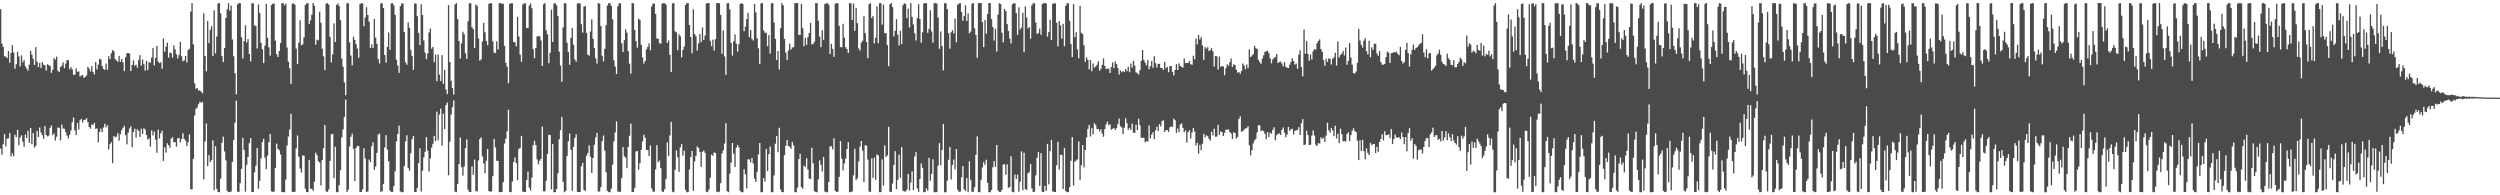 <?xml version="1.0" encoding="UTF-8"?>
<svg xmlns="http://www.w3.org/2000/svg" width="1920" height="150">
  <path d="M0 7.086h1v107.023H0zM1 33.561h1v85.252H1zM2 36.059h1v74.664H2zM3 43.237h1v59.768H3zM4 43.448h1v69.005H4zM5 44.678h1v61.810H5zM6 39.222h1v67.019H6zM7 48.227h1v53.802H7zM8 40.585h1v79.700H8zM9 34.633h1v83.047H9zM10 40.380h1v79.564H10zM11 52.734h1v50.733H11zM12 49.378h1v55.946H12zM13 39.783h1v59.974H13zM14 43.350h1v68.176H14zM15 50.968h1v54.592H15zM16 42.493h1v61.406H16zM17 47.841h1v60.923H17zM18 46.165h1v66.644H18zM19 50.871h1v52.443H19zM20 52.709h1v53.320H20zM21 54.270h1v46.138H21zM22 49.675h1v59.975H22zM23 39.029h1v59.297H23zM24 41.911h1v68.884H24zM25 45.185h1v57.020H25zM26 49.923h1v63.509H26zM27 36.129h1v75.856H27zM28 47.391h1v53.163H28zM29 51.431h1v53.772H29zM30 48.358h1v49.567H30zM31 52.157h1v49.579H31zM32 47.681h1v56.046H32zM33 49.648h1v56.889H33zM34 50.105h1v46.695H34zM35 54.176h1v49.442H35zM36 49.369h1v55.460H36zM37 50.062h1v54.061H37zM38 50.654h1v47.471H38zM39 55.941h1v40.416H39zM40 53.668h1v50.213H40zM41 44.613h1v57.844H41zM42 45.900h1v62.079H42zM43 43.536h1v61.452H43zM44 54.267h1v43.736H44zM45 55.404h1v42.738H45zM46 51.480h1v56.224H46zM47 50.348h1v45.316H47zM48 47.928h1v50.745H48zM49 52.437h1v46.463H49zM50 48.841h1v52.763H50zM51 46.115h1v58.092H51zM52 46.304h1v60.032H52zM53 53.183h1v50.401H53zM54 51.513h1v48.661H54zM55 53.289h1v40.484H55zM56 57.352h1v32.902H56zM57 57.399h1v42.687H57zM58 52.486h1v51.193H58zM59 55.070h1v39.377H59zM60 54.826h1v44.599H60zM61 58.779h1v33.632H61zM62 58.031h1v33.236H62zM63 57.620h1v36.460H63zM64 59.795h1v32.395H64zM65 59.106h1v32.743H65zM66 57.895h1v32.953H66zM67 51.333h1v42.489H67zM68 52.668h1v44.862H68zM69 54.930h1v43.866H69zM70 50.789h1v44.877H70zM71 55.333h1v40.628H71zM72 57.163h1v37.187H72zM73 47.608h1v51.391H73zM74 53.325h1v45.268H74zM75 49.611h1v59.691H75zM76 45.145h1v56.168H76zM77 45.654h1v53.173H77zM78 50.726h1v50.734H78zM79 52.960h1v44.999H79zM80 53.606h1v41.464H80zM81 48.803h1v48.997H81zM82 53.619h1v42.618H82zM83 43.145h1v71.616H83zM84 45.420h1v65.259H84zM85 40.833h1v68.407H85zM86 38.474h1v86.805H86zM87 39.447h1v65.079H87zM88 45.432h1v59.995H88zM89 46.430h1v58.460H89zM90 47.472h1v54.788H90zM91 42.938h1v65.106H91zM92 47.519h1v55.670H92zM93 45.292h1v54.763H93zM94 47.872h1v50.287H94zM95 54.597h1v42.064H95zM96 43.941h1v59.896H96zM97 40.890h1v69.943H97zM98 40.681h1v61.280H98zM99 41.235h1v57.426H99zM100 54.580h1v42.457H100zM101 49.996h1v63.060H101zM102 46.379h1v54.984H102zM103 50.487h1v48.398H103zM104 49.687h1v56.021H104zM105 51.943h1v47.275H105zM106 46.016h1v54.608H106zM107 42.409h1v62.777H107zM108 50.393h1v48.416H108zM109 45.741h1v57.096H109zM110 49.296h1v49.206H110zM111 54.287h1v45.198H111zM112 46.629h1v57.050H112zM113 53.842h1v53.335H113zM114 47.715h1v58.551H114zM115 48.145h1v64.396H115zM116 44.223h1v55.900H116zM117 36.967h1v66.999H117zM118 50.280h1v50.716H118zM119 44.464h1v62.737H119zM120 35.200h1v82.166H120zM121 47.289h1v52.306H121zM122 48.513h1v57.861H122zM123 47.734h1v54.652H123zM124 52.745h1v47.646H124zM125 29.538h1v93.992H125zM126 39.680h1v73.480H126zM127 35.858h1v81.355H127zM128 32.739h1v77.301H128zM129 44.311h1v67.084H129zM130 40.472h1v73.033H130zM131 40.793h1v65.746H131zM132 44.273h1v61.168H132zM133 34.898h1v74.293H133zM134 37.932h1v71.239H134zM135 41.796h1v70.850H135zM136 44.883h1v61.389H136zM137 42.282h1v63.698H137zM138 32.176h1v77.259H138zM139 43.227h1v63.581H139zM140 47.068h1v55.238H140zM141 46.363h1v60.242H141zM142 42.999h1v65.118H142zM143 47.909h1v64.270H143zM144 38.494h1v70.750H144zM145 37.412h1v65.844H145zM146 8.971h1v136.397H146zM147 2.367h1v143.012H147zM148 34.071h1v87.963H148zM149 63.994h1v24.747H149zM150 68.214h1v15.529H150zM151 67.599h1v14.825H151zM152 69.413h1v10.648H152zM153 69.374h1v8.769H153zM154 70.328h1v8.568H154zM155 71.682h1v6.480H155zM156 10.244h1v127.588H156zM157 43.025h1v65.567H157zM158 54.765h1v40.063H158zM159 16.067h1v111.595H159zM160 33.179h1v86.076H160zM161 22.811h1v101.689H161zM162 20.091h1v102.902H162zM163 43.011h1v64.763H163zM164 7.925h1v138.115H164zM165 41.032h1v71.280H165zM166 28.062h1v116.932H166zM167 2.614h1v144.887H167zM168 2.373h1v145.254H168zM169 10.288h1v126.945H169zM170 43.038h1v66.588H170zM171 47.670h1v57.266H171zM172 36.838h1v79.499H172zM173 13.754h1v109.427H173zM174 7.107h1v139.479H174zM175 2.394h1v145.182H175zM176 8.197h1v139.303H176zM177 4.237h1v142.790H177zM178 30.331h1v94.095H178zM179 43.194h1v64.443H179zM180 56.219h1v38.005H180zM181 72.455h1v4.817H181zM182 3.429h1v143.642H182zM183 2.340h1v145.210H183zM184 2.447h1v138.264H184zM185 28.628h1v101.030H185zM186 44.973h1v60.857H186zM187 31.573h1v83.627H187zM188 19.368h1v127.827H188zM189 32.620h1v93.941H189zM190 30.019h1v90.566H190zM191 41.407h1v68.588H191zM192 47.140h1v58.935H192zM193 2.479h1v145.042H193zM194 2.532h1v144.912H194zM195 19.586h1v112.749H195zM196 20.028h1v107.252H196zM197 37.228h1v76.462H197zM198 3.437h1v141.584H198zM199 10.068h1v128.702H199zM200 32.935h1v88.719H200zM201 37.810h1v71.298H201zM202 48.455h1v58.074H202zM203 35.056h1v86.052H203zM204 3.019h1v126.893H204zM205 29.089h1v90.408H205zM206 36.349h1v72.883H206zM207 42.763h1v60.113H207zM208 3.827h1v143.159H208zM209 2.815h1v144.517H209zM210 2.636h1v144.479H210zM211 31.251h1v97.657H211zM212 41.607h1v68.752H212zM213 43.796h1v70.547H213zM214 39.145h1v76.244H214zM215 33.081h1v85.538H215zM216 2.466h1v144.865H216zM217 2.460h1v145.144H217zM218 4.160h1v143.452H218zM219 2.818h1v135.121H219zM220 36.500h1v75.258H220zM221 47.370h1v57.564H221zM222 52.362h1v47.042H222zM223 64.476h1v22.909H223zM224 2.877h1v144.436H224zM225 2.580h1v144.853H225zM226 3.691h1v143.605H226zM227 37.336h1v76.636H227zM228 49.156h1v54.907H228zM229 32.693h1v87.646H229zM230 15.511h1v113.931H230zM231 34.815h1v97.671H231zM232 34.060h1v85.307H232zM233 28.704h1v90.850H233zM234 3.866h1v141.083H234zM235 2.587h1v144.958H235zM236 2.458h1v145.061H236zM237 18.421h1v104.407H237zM238 15.617h1v129.200H238zM239 11.285h1v133.851H239zM240 2.319h1v144.223H240zM241 4.469h1v135.027H241zM242 34.346h1v82.922H242zM243 30.461h1v88.713H243zM244 30.913h1v92.905H244zM245 9.079h1v115.757H245zM246 17.438h1v125.022H246zM247 37.426h1v85.476H247zM248 43.301h1v70.505H248zM249 53.917h1v42.126H249zM250 2.744h1v144.238H250zM251 2.368h1v145.036H251zM252 3.562h1v141.943H252zM253 28.383h1v95.234H253zM254 47.855h1v55.402H254zM255 41.760h1v60.976H255zM256 17.956h1v118.875H256zM257 32.236h1v80.486H257zM258 3.748h1v143.882H258zM259 2.685h1v144.830H259zM260 4.599h1v137.624H260zM261 15.485h1v115.252H261zM262 44.932h1v60.607H262zM263 51.246h1v48.203H263zM264 63.289h1v26.537H264zM265 73.140h1v3.323H265zM266 2.402h1v145.153H266zM267 2.486h1v143.141H267zM268 32.498h1v79.992H268zM269 42.640h1v62.369H269zM270 50.239h1v52.346H270zM271 28.150h1v86.152H271zM272 30.734h1v108.323H272zM273 33.964h1v79.575H273zM274 37.325h1v74.702H274zM275 44.332h1v67.899H275zM276 3.018h1v144.439H276zM277 2.533h1v144.967H277zM278 2.563h1v142.841H278zM279 20.125h1v93.758H279zM280 13.421h1v108.271H280zM281 5.520h1v141.962H281zM282 11.498h1v135.553H282zM283 16.621h1v105.959H283zM284 36.762h1v87.825H284zM285 34.074h1v78.206H285zM286 36.914h1v72.349H286zM287 14.471h1v115.981H287zM288 28.875h1v99.046H288zM289 33.653h1v83.780H289zM290 45.258h1v58.038H290zM291 48.711h1v53.833H291zM292 2.603h1v144.739H292zM293 2.489h1v144.347H293zM294 6.070h1v135.125H294zM295 42.257h1v70.969H295zM296 48.159h1v55.593H296zM297 35.987h1v78.898H297zM298 24.934h1v98.884H298zM299 38.195h1v108.136H299zM300 2.594h1v144.934H300zM301 2.422h1v144.910H301zM302 4.163h1v138.743H302zM303 11.485h1v119.998H303zM304 45.928h1v62.696H304zM305 50.361h1v52.517H305zM306 55.970h1v40.497H306zM307 4.752h1v142.274H307zM308 2.597h1v145.084H308zM309 2.690h1v144.889H309zM310 24.647h1v103.018H310zM311 47.932h1v60.649H311zM312 49.729h1v54.134H312zM313 17.221h1v111.675H313zM314 21.282h1v109.827H314zM315 38.293h1v79.469H315zM316 43.060h1v63.913H316zM317 53.649h1v50.769H317zM318 2.635h1v144.734H318zM319 2.692h1v144.740H319zM320 12.455h1v131.875H320zM321 25.255h1v99.999H321zM322 34.647h1v79.240H322zM323 3.217h1v143.933H323zM324 11.524h1v119.590H324zM325 31.058h1v89.898H325zM326 40.404h1v76.203H326zM327 45.464h1v59.843H327zM328 40.971h1v74.677H328zM329 24.899h1v106.841H329zM330 21.939h1v99.641H330zM331 37.390h1v75.906H331zM332 35.978h1v74.463H332zM333 47.714h1v56.643H333zM334 41.885h1v66.479H334zM335 62.337h1v23.349H335zM336 41.759h1v65.971H336zM337 57.296h1v30.665H337zM338 62.173h1v21.289H338zM339 42.334h1v69.579H339zM340 64.283h1v23.011H340zM341 53.650h1v45.436H341zM342 68.698h1v12.026H342zM343 72.249h1v6.524H343zM344 3.991h1v130.606H344zM345 47.671h1v61.222H345zM346 62.049h1v25.964H346zM347 67.551h1v14.722H347zM348 72.631h1v4.482H348zM349 3.461h1v143.769H349zM350 2.372h1v145.220H350zM351 14.644h1v126.557H351zM352 31.540h1v94.493H352zM353 44.976h1v60.639H353zM354 33.318h1v95.028H354zM355 24.367h1v110.546H355zM356 26.250h1v101.634H356zM357 40.852h1v72.979H357zM358 45.191h1v61.848H358zM359 16.346h1v129.357H359zM360 2.525h1v145.031H360zM361 2.420h1v145.020H361zM362 20.879h1v106.890H362zM363 22.424h1v111.865H363zM364 36.873h1v85.722H364zM365 3.505h1v143.303H365zM366 4.598h1v142.392H366zM367 29.518h1v93.709H367zM368 46.582h1v60.275H368zM369 45.604h1v59.883H369zM370 31.809h1v88.295H370zM371 17.438h1v108.062H371zM372 24.794h1v108.261H372zM373 31.421h1v92.018H373zM374 34.668h1v79.817H374zM375 2.895h1v143.842H375zM376 2.387h1v144.904H376zM377 2.579h1v144.337H377zM378 31.779h1v103.539H378zM379 40.462h1v66.218H379zM380 40.707h1v72.543H380zM381 31.691h1v91.729H381zM382 37.908h1v85.677H382zM383 2.406h1v145.014H383zM384 2.396h1v145.208H384zM385 2.883h1v144.574H385zM386 2.919h1v137.011H386zM387 35.206h1v75.040H387zM388 48.325h1v58.236H388zM389 51.200h1v49.621H389zM390 63.895h1v20.446H390zM391 3.031h1v144.301H391zM392 2.476h1v145.122H392zM393 2.535h1v136.830H393zM394 32.238h1v92.214H394zM395 32.512h1v88.366H395zM396 35.579h1v89.707H396zM397 13.011h1v125.324H397zM398 28.026h1v86.408H398zM399 41.819h1v71.706H399zM400 47.409h1v56.950H400zM401 3.518h1v143.512H401zM402 2.581h1v144.993H402zM403 2.536h1v144.852H403zM404 21.569h1v116.649H404zM405 21.603h1v110.200H405zM406 4.289h1v139.835H406zM407 2.593h1v143.703H407zM408 6.275h1v130.134H408zM409 37.716h1v73.785H409zM410 44.671h1v63.346H410zM411 36.933h1v74.433H411zM412 27.931h1v94.511H412zM413 27.883h1v98.289H413zM414 27.743h1v95.728H414zM415 31.126h1v90.860H415zM416 50.631h1v46.605H416zM417 3.319h1v143.498H417zM418 2.338h1v144.646H418zM419 23.264h1v115.499H419zM420 26.364h1v91.891H420zM421 48.538h1v54.953H421zM422 40.536h1v63.186H422zM423 7.424h1v138.077H423zM424 32.297h1v78.355H424zM425 2.535h1v145.087H425zM426 2.642h1v144.929H426zM427 4.041h1v141.169H427zM428 12.351h1v120.757H428zM429 39.666h1v67.296H429zM430 50.304h1v49.669H430zM431 62.751h1v27.071H431zM432 21.037h1v118.615H432zM433 2.478h1v145.126H433zM434 2.492h1v144.116H434zM435 32.790h1v86.926H435zM436 39.965h1v68.604H436zM437 49.699h1v52.845H437zM438 29.100h1v86.027H438zM439 21.589h1v124.988H439zM440 34.373h1v78.407H440zM441 45.667h1v60.269H441zM442 47.349h1v55.815H442zM443 2.649h1v144.678H443zM444 2.516h1v144.927H444zM445 2.546h1v145.001H445zM446 18.565h1v109.192H446zM447 25.035h1v100.037H447zM448 5.091h1v140.747H448zM449 4.599h1v142.155H449zM450 25.232h1v94.416H450zM451 42.001h1v75.582H451zM452 42.754h1v68.786H452zM453 24.239h1v96.182H453zM454 14.795h1v118.077H454zM455 29.824h1v91.537H455zM456 36.893h1v74.279H456zM457 44.821h1v60.727H457zM458 48.816h1v53.254H458zM459 2.394h1v144.728H459zM460 2.807h1v144.299H460zM461 19.893h1v123.861H461zM462 42.864h1v65.534H462zM463 47.085h1v57.005H463zM464 37.467h1v78.249H464zM465 19.412h1v112.924H465zM466 4.257h1v142.298H466zM467 2.415h1v145.164H467zM468 2.581h1v145.023H468zM469 4.504h1v140.346H469zM470 14.889h1v111.549H470zM471 46.300h1v62.226H471zM472 51.113h1v50.617H472zM473 56.807h1v36.421H473zM474 4.854h1v142.080H474zM475 2.475h1v145.047H475zM476 2.541h1v144.726H476zM477 33.157h1v103.635H477zM478 39.902h1v73.061H478zM479 30.877h1v89.308H479zM480 22.550h1v98.418H480zM481 25.107h1v104.088H481zM482 39.224h1v73.651H482zM483 48.892h1v55.328H483zM484 56.582h1v38.397H484zM485 2.401h1v145.063H485zM486 2.546h1v144.878H486zM487 22.988h1v121.327H487zM488 31.587h1v84.706H488zM489 36.634h1v79.322H489zM490 14.219h1v116.088H490zM491 15.218h1v110.050H491zM492 34.374h1v80.741H492zM493 44.006h1v64.703H493zM494 48.783h1v54.691H494zM495 46.825h1v58.881H495zM496 37.908h1v77.287H496zM497 36.038h1v79.235H497zM498 33.317h1v86.524H498zM499 38.621h1v73.071H499zM500 4.973h1v139.703H500zM501 2.828h1v144.274H501zM502 2.676h1v144.607H502zM503 10.681h1v119.416H503zM504 29.563h1v81.955H504zM505 29.856h1v94.748H505zM506 33.106h1v90.208H506zM507 33.584h1v95.480H507zM508 2.931h1v143.939H508zM509 2.386h1v145.075H509zM510 2.464h1v142.893H510zM511 3.520h1v134.000H511zM512 32.917h1v76.417H512zM513 30.958h1v88.815H513zM514 42.085h1v61.964H514zM515 55.299h1v38.290H515zM516 2.686h1v144.545H516zM517 2.328h1v145.353H517zM518 24.124h1v106.168H518zM519 24.831h1v90.662H519zM520 38.486h1v82.228H520zM521 26.371h1v105.599H521zM522 27.900h1v85.286H522zM523 44.040h1v66.677H523zM524 38.399h1v81.158H524zM525 35.720h1v80.034H525zM526 3.851h1v141.991H526zM527 2.387h1v145.249H527zM528 2.330h1v145.240H528zM529 19.207h1v110.954H529zM530 28.381h1v92.226H530zM531 40.967h1v74.997H531zM532 7.103h1v139.408H532zM533 26.093h1v97.985H533zM534 27.873h1v91.820H534zM535 38.805h1v73.632H535zM536 33.372h1v80.192H536zM537 26.185h1v90.421H537zM538 32.316h1v95.860H538zM539 21.113h1v95.507H539zM540 30.730h1v84.805H540zM541 27.279h1v90.060H541zM542 2.700h1v144.595H542zM543 2.373h1v145.247H543zM544 2.387h1v143.157H544zM545 31.356h1v105.139H545zM546 35.466h1v83.215H546zM547 30.473h1v89.062H547zM548 38.847h1v78.268H548zM549 30.116h1v87.384H549zM550 2.364h1v144.816H550zM551 2.356h1v145.262H551zM552 2.563h1v144.587H552zM553 11.430h1v129.272H553zM554 41.272h1v76.588H554zM555 23.437h1v92.022H555zM556 43.353h1v66.866H556zM557 57.523h1v37.027H557zM558 2.533h1v144.405H558zM559 2.356h1v145.262H559zM560 7.321h1v126.034H560zM561 32.994h1v91.880H561zM562 42.673h1v67.151H562zM563 31.639h1v86.416H563zM564 26.416h1v101.910H564zM565 33.521h1v79.831H565zM566 39.637h1v71.718H566zM567 33.849h1v79.291H567zM568 3.075h1v143.561H568zM569 2.381h1v145.264H569zM570 3.024h1v144.599H570zM571 23.993h1v105.997H571zM572 20.429h1v113.513H572zM573 14.681h1v129.982H573zM574 9.847h1v112.572H574zM575 28.472h1v93.934H575zM576 23.013h1v101.760H576zM577 29.863h1v91.439H577zM578 31.118h1v94.402H578zM579 3.068h1v134.207H579zM580 9.577h1v130.166H580zM581 29.499h1v102.441H581zM582 37.087h1v81.564H582zM583 49.161h1v60.668H583zM584 2.486h1v145.180H584zM585 2.411h1v145.103H585zM586 23.381h1v113.404H586zM587 25.150h1v114.243H587zM588 25.146h1v89.215H588zM589 35.532h1v95.779H589zM590 26.934h1v91.419H590zM591 41.146h1v71.422H591zM592 2.550h1v145.101H592zM593 2.348h1v145.163H593zM594 17.262h1v117.393H594zM595 29.826h1v80.559H595zM596 46.093h1v58.398H596zM597 39.160h1v77.751H597zM598 53.409h1v44.695H598zM599 21.632h1v123.928H599zM600 2.408h1v145.059H600zM601 4.031h1v143.582H601zM602 29.786h1v89.350H602zM603 40.408h1v71.585H603zM604 46.127h1v61.414H604zM605 38.790h1v73.261H605zM606 33.530h1v79.183H606zM607 38.091h1v76.211H607zM608 36.465h1v72.514H608zM609 36.196h1v75.344H609zM610 2.446h1v145.095H610zM611 2.338h1v145.249H611zM612 2.375h1v141.724H612zM613 26.804h1v95.405H613zM614 26.754h1v91.397H614zM615 3.028h1v140.654H615zM616 21.672h1v123.265H616zM617 35.527h1v91.582H617zM618 29.000h1v99.279H618zM619 34.352h1v87.194H619zM620 28.536h1v101.665H620zM621 25.335h1v111.782H621zM622 17.608h1v120.032H622zM623 34.113h1v79.381H623zM624 33.721h1v91.664H624zM625 32.046h1v114.808H625zM626 2.383h1v145.139H626zM627 2.402h1v145.219H627zM628 15.850h1v121.915H628zM629 28.042h1v95.133H629zM630 36.213h1v90.357H630zM631 23.195h1v108.514H631zM632 30.615h1v90.028H632zM633 3.154h1v143.913H633zM634 2.484h1v145.154H634zM635 2.391h1v145.218H635zM636 3.612h1v136.188H636zM637 41.405h1v71.088H637zM638 33.567h1v78.780H638zM639 37.530h1v77.222H639zM640 43.616h1v62.591H640zM641 2.854h1v143.724H641zM642 2.370h1v145.172H642zM643 2.543h1v144.718H643zM644 19.839h1v116.034H644zM645 36.125h1v72.255H645zM646 36.316h1v85.598H646zM647 18.268h1v112.646H647zM648 29.002h1v96.537H648zM649 36.226h1v85.592H649zM650 37.726h1v76.702H650zM651 40.698h1v68.394H651zM652 2.453h1v145.037H652zM653 2.500h1v145.085H653zM654 15.363h1v131.642H654zM655 2.759h1v131.874H655zM656 23.650h1v90.646H656zM657 5.974h1v132.324H657zM658 17.811h1v119.195H658zM659 37.101h1v86.893H659zM660 38.870h1v73.748H660zM661 32.778h1v75.520H661zM662 31.408h1v84.305H662zM663 12.415h1v127.492H663zM664 25.450h1v86.055H664zM665 32.240h1v79.619H665zM666 44.629h1v77.915H666zM667 3.084h1v143.978H667zM668 2.463h1v145.052H668zM669 13.872h1v107.729H669zM670 12.209h1v124.411H670zM671 33.350h1v87.765H671zM672 28.981h1v109.151H672zM673 4.819h1v113.794H673zM674 33.200h1v86.200H674zM675 2.490h1v145.102H675zM676 2.453h1v145.114H676zM677 18.906h1v103.499H677zM678 3.466h1v139.139H678zM679 25.445h1v86.176H679zM680 25.478h1v95.023H680zM681 34.681h1v84.674H681zM682 50.863h1v46.561H682zM683 3.281h1v143.954H683zM684 2.319h1v145.198H684zM685 5.540h1v135.407H685zM686 27.944h1v98.841H686zM687 23.666h1v92.452H687zM688 14.676h1v130.597H688zM689 26.504h1v111.661H689zM690 34.878h1v83.956H690zM691 23.779h1v112.750H691zM692 33.825h1v79.133H692zM693 4.050h1v142.426H693zM694 2.480h1v144.628H694zM695 3.044h1v143.987H695zM696 13.886h1v131.781H696zM697 6.640h1v126.815H697zM698 21.097h1v125.198H698zM699 2.379h1v137.929H699zM700 12.944h1v118.651H700zM701 18.816h1v127.269H701zM702 25.570h1v94.636H702zM703 31.089h1v85.753H703zM704 13.818h1v130.927H704zM705 3.276h1v144.069H705zM706 14.562h1v122.905H706zM707 32.796h1v92.769H707zM708 24.766h1v104.104H708zM709 2.679h1v144.873H709zM710 2.354h1v145.207H710zM711 2.450h1v142.242H711zM712 25.175h1v121.334H712zM713 22.237h1v98.942H713zM714 7.876h1v131.041H714zM715 24.099h1v109.503H715zM716 32.833h1v89.453H716zM717 2.386h1v145.273H717zM718 2.460h1v145.147H718zM719 2.721h1v144.853H719zM720 13.571h1v113.671H720zM721 37.503h1v72.408H721zM722 24.119h1v102.871H722zM723 35.265h1v79.908H723zM724 54.056h1v41.168H724zM725 2.512h1v145.169H725zM726 2.388h1v145.251H726zM727 6.965h1v131.790H727zM728 25.504h1v97.222H728zM729 37.312h1v75.508H729zM730 24.731h1v113.160H730zM731 23.131h1v103.599H731zM732 25.640h1v96.888H732zM733 14.295h1v115.733H733zM734 32.452h1v81.996H734zM735 3.590h1v142.172H735zM736 2.738h1v144.585H736zM737 2.400h1v144.820H737zM738 9.191h1v126.961H738zM739 15.939h1v111.508H739zM740 12.363h1v132.993H740zM741 4.110h1v142.508H741zM742 16.074h1v120.691H742zM743 10.274h1v137.408H743zM744 25.548h1v98.353H744zM745 24.190h1v114.163H745zM746 2.897h1v144.409H746zM747 2.319h1v144.959H747zM748 21.756h1v122.060H748zM749 26.845h1v92.093H749zM750 44.347h1v60.357H750zM751 2.476h1v145.089H751zM752 2.340h1v145.255H752zM753 2.319h1v135.781H753zM754 16.875h1v111.798H754zM755 36.254h1v88.235H755zM756 15.384h1v111.224H756zM757 25.882h1v96.811H757zM758 10.738h1v129.736H758zM759 2.337h1v145.198H759zM760 2.387h1v145.240H760zM761 14.642h1v131.231H761zM762 20.738h1v107.740H762zM763 31.105h1v92.574H763zM764 22.071h1v106.063H764zM765 39.579h1v71.770H765zM766 11.207h1v134.969H766zM767 2.483h1v144.944H767zM768 3.082h1v144.434H768zM769 25.062h1v120.777H769zM770 32.504h1v93.910H770zM771 6.866h1v119.285H771zM772 8.557h1v125.622H772zM773 18.503h1v107.745H773zM774 23.780h1v120.493H774zM775 29.667h1v113.909H775zM776 33.306h1v86.712H776zM777 3.282h1v144.059H777zM778 2.529h1v145.152H778zM779 2.513h1v131.479H779zM780 9.965h1v127.603H780zM781 26.741h1v107.464H781zM782 5.615h1v141.640H782zM783 22.559h1v117.045H783zM784 21.083h1v95.177H784zM785 9.789h1v136.357H785zM786 40.090h1v77.171H786zM787 4.892h1v140.370H787zM788 13.425h1v132.389H788zM789 21.787h1v111.344H789zM790 20.824h1v111.389H790zM791 29.772h1v96.215H791zM792 4.070h1v140.573H792zM793 2.475h1v145.005H793zM794 2.579h1v144.674H794zM795 17.324h1v117.390H795zM796 26.069h1v95.141H796zM797 25.403h1v91.231H797zM798 21.964h1v120.779H798zM799 26.715h1v90.818H799zM800 3.139h1v144.240H800zM801 2.433h1v145.121H801zM802 2.394h1v140.374H802zM803 2.598h1v144.025H803zM804 28.108h1v82.389H804zM805 24.580h1v117.036H805zM806 15.165h1v100.930H806zM807 30.747h1v76.682H807zM808 2.907h1v143.942H808zM809 2.509h1v145.015H809zM810 2.541h1v144.893H810zM811 17.436h1v109.539H811zM812 35.669h1v73.254H812zM813 16.182h1v114.072H813zM814 19.383h1v99.477H814zM815 29.603h1v89.362H815zM816 18.258h1v126.945H816zM817 35.497h1v78.124H817zM818 4.493h1v142.232H818zM819 2.486h1v145.151H819zM820 2.555h1v144.896H820zM821 15.936h1v127.839H821zM822 33.778h1v89.729H822zM823 43.898h1v61.355H823zM824 3.236h1v139.225H824zM825 28.544h1v95.606H825zM826 24.805h1v98.480H826zM827 37.921h1v84.470H827zM828 44.750h1v63.891H828zM829 4.447h1v133.875H829zM830 25.209h1v101.674H830zM831 26.235h1v85.173H831zM832 34.701h1v93.837H832zM833 47.479h1v67.665H833zM834 44.031h1v61.667H834zM835 45.943h1v53.006H835zM836 53.285h1v42.581H836zM837 46.199h1v58.650H837zM838 54.702h1v43.694H838zM839 48.755h1v54.452H839zM840 51.953h1v42.678H840zM841 51.065h1v44.889H841zM842 49.777h1v49.413H842zM843 47.047h1v51.975H843zM844 54.370h1v46.627H844zM845 52.787h1v46.491H845zM846 49.777h1v52.879H846zM847 44.832h1v60.211H847zM848 50.574h1v48.666H848zM849 53.032h1v42.519H849zM850 52.651h1v40.767H850zM851 52.746h1v43.457H851zM852 56.087h1v39.315H852zM853 51.446h1v48.084H853zM854 47.905h1v51.061H854zM855 52.347h1v45.905H855zM856 47.247h1v52.538H856zM857 49.148h1v49.330H857zM858 52.182h1v43.265H858zM859 57.244h1v33.852H859zM860 54.053h1v42.911H860zM861 55.549h1v42.320H861zM862 54.608h1v48.340H862zM863 55.240h1v42.834H863zM864 52.989h1v37.807H864zM865 54.700h1v39.890H865zM866 51.177h1v48.503H866zM867 55.483h1v42.786H867zM868 48.776h1v51.116H868zM869 51.862h1v43.132H869zM870 46.686h1v55.240H870zM871 50.335h1v51.765H871zM872 55.534h1v40.194H872zM873 56.250h1v43.621H873zM874 57.312h1v33.864H874zM875 53.845h1v42.286H875zM876 46.758h1v59.164H876zM877 38.455h1v67.153H877zM878 46.069h1v59.840H878zM879 48.077h1v61.261H879zM880 50.142h1v58.128H880zM881 46.034h1v62.819H881zM882 53.147h1v43.265H882zM883 50.835h1v55.394H883zM884 46.812h1v56.573H884zM885 51.974h1v49.616H885zM886 43.206h1v63.576H886zM887 48.473h1v51.560H887zM888 51.750h1v45.540H888zM889 49.101h1v51.572H889zM890 48.997h1v46.351H890zM891 52.166h1v44.932H891zM892 52.277h1v40.728H892zM893 53.742h1v38.627H893zM894 47.460h1v53.848H894zM895 52.551h1v47.336H895zM896 51.344h1v48.627H896zM897 55.520h1v45.816H897zM898 50.852h1v46.941H898zM899 50.645h1v46.424H899zM900 55.175h1v42.273H900zM901 57.910h1v33.242H901zM902 53.673h1v38.687H902zM903 49.272h1v52.768H903zM904 53.749h1v44.948H904zM905 48.646h1v52.830H905zM906 50.604h1v45.004H906zM907 51.437h1v43.400H907zM908 51.996h1v46.222H908zM909 44.952h1v56.637H909zM910 48.493h1v51.638H910zM911 48.371h1v61.154H911zM912 48.425h1v53.073H912zM913 46.885h1v53.085H913zM914 49.324h1v57.036H914zM915 49.756h1v52.014H915zM916 42.823h1v55.423H916zM917 45.466h1v55.556H917zM918 29.521h1v82.235H918zM919 34.050h1v75.693H919zM920 26.838h1v91.180H920zM921 30.385h1v80.829H921zM922 28.540h1v86.782H922zM923 34.858h1v75.536H923zM924 45.962h1v56.805H924zM925 36.210h1v69.296H925zM926 37.313h1v66.544H926zM927 36.252h1v68.282H927zM928 39.209h1v67.283H928zM929 38.524h1v69.414H929zM930 36.952h1v64.223H930zM931 39.406h1v64.637H931zM932 51.145h1v47.680H932zM933 43.034h1v61.952H933zM934 43.212h1v61.660H934zM935 53.400h1v42.496H935zM936 43.495h1v60.061H936zM937 51.281h1v49.644H937zM938 50.752h1v50.734H938zM939 51.053h1v53.416H939zM940 57.787h1v44.218H940zM941 52.454h1v47.074H941zM942 49.370h1v50.407H942zM943 50.464h1v48.807H943zM944 47.834h1v53.582H944zM945 44.898h1v57.665H945zM946 51.438h1v55.362H946zM947 49.478h1v52.094H947zM948 49.850h1v52.265H948zM949 53.488h1v52.923H949zM950 55.883h1v49.269H950zM951 55.289h1v36.069H951zM952 56.636h1v32.671H952zM953 54.610h1v46.629H953zM954 48.795h1v51.890H954zM955 50.334h1v49.179H955zM956 53.206h1v45.346H956zM957 49.584h1v48.959H957zM958 52.336h1v44.551H958zM959 37.887h1v73.731H959zM960 43.761h1v75.504H960zM961 42.656h1v72.664H961zM962 41.567h1v68.510H962zM963 35.151h1v72.781H963zM964 37.059h1v69.631H964zM965 37.558h1v64.201H965zM966 45.930h1v50.214H966zM967 47.679h1v48.579H967zM968 48.986h1v51.776H968zM969 44.927h1v55.059H969zM970 42.516h1v58.232H970zM971 39.676h1v63.117H971zM972 39.411h1v67.560H972zM973 38.920h1v62.493H973zM974 40.842h1v64.444H974zM975 44.819h1v57.050H975zM976 48.606h1v54.152H976zM977 45.643h1v54.081H977zM978 44.495h1v53.302H978zM979 43.746h1v63.992H979zM980 41.467h1v62.413H980zM981 48.502h1v54.278H981zM982 47.554h1v54.971H982zM983 47.313h1v56.381H983zM984 48.751h1v51.025H984zM985 50.952h1v46.939H985zM986 47.730h1v54.083H986zM987 51.231h1v54.183H987zM988 51.947h1v51.409H988zM989 52.235h1v45.239H989zM990 49.729h1v50.785H990zM991 47.489h1v51.850H991zM992 44.766h1v54.116H992zM993 46.906h1v56.391H993zM994 49.603h1v50.968H994zM995 48.789h1v51.242H995zM996 52.823h1v46.850H996zM997 41.937h1v55.771H997zM998 38.592h1v65.070H998zM999 51.493h1v43.142H999zM1000 58.610h1v32.875H1000zM1001 22.638h1v88.786H1001zM1002 41.146h1v69.856H1002zM1003 31.526h1v68.845H1003zM1004 41.466h1v62.325H1004zM1005 46.689h1v64.733H1005zM1006 41.949h1v69.240H1006zM1007 45.719h1v58.475H1007zM1008 39.348h1v60.790H1008zM1009 37.635h1v66.391H1009zM1010 38.204h1v72.964H1010zM1011 33.209h1v79.008H1011zM1012 31.458h1v78.477H1012zM1013 30.236h1v80.032H1013zM1014 37.677h1v67.803H1014zM1015 39.815h1v66.882H1015zM1016 46.206h1v59.547H1016zM1017 50.506h1v58.546H1017zM1018 45.134h1v58.949H1018zM1019 47.550h1v46.776H1019zM1020 44.832h1v55.275H1020zM1021 45.173h1v56.760H1021zM1022 49.542h1v48.695H1022zM1023 45.156h1v54.922H1023zM1024 43.980h1v60.623H1024zM1025 40.476h1v56.129H1025zM1026 50.327h1v55.996H1026zM1027 31.798h1v70.980H1027zM1028 44.073h1v65.838H1028zM1029 42.300h1v56.524H1029zM1030 41.108h1v61.950H1030zM1031 39.144h1v69.374H1031zM1032 42.567h1v65.792H1032zM1033 36.524h1v72.166H1033zM1034 49.726h1v53.216H1034zM1035 46.676h1v54.898H1035zM1036 32.953h1v75.378H1036zM1037 44.216h1v59.589H1037zM1038 49.710h1v50.675H1038zM1039 56.128h1v42.374H1039zM1040 56.553h1v44.026H1040zM1041 54.918h1v46.490H1041zM1042 48.253h1v59.875H1042zM1043 22.238h1v100.760H1043zM1044 31.075h1v76.632H1044zM1045 34.501h1v81.559H1045zM1046 36.583h1v70.865H1046zM1047 31.247h1v84.852H1047zM1048 29.316h1v93.029H1048zM1049 39.228h1v74.811H1049zM1050 41.771h1v75.597H1050zM1051 31.339h1v87.784H1051zM1052 43.928h1v65.769H1052zM1053 36.351h1v75.250H1053zM1054 38.305h1v72.251H1054zM1055 33.625h1v77.089H1055zM1056 33.593h1v83.970H1056zM1057 41.027h1v71.710H1057zM1058 42.801h1v73.767H1058zM1059 39.199h1v69.810H1059zM1060 47.671h1v59.146H1060zM1061 49.605h1v53.514H1061zM1062 49.726h1v58.146H1062zM1063 49.047h1v51.762H1063zM1064 43.896h1v59.923H1064zM1065 39.575h1v64.120H1065zM1066 40.432h1v62.794H1066zM1067 48.301h1v57.753H1067zM1068 40.890h1v58.249H1068zM1069 40.725h1v69.981H1069zM1070 39.794h1v67.020H1070zM1071 40.422h1v62.877H1071zM1072 39.688h1v65.971H1072zM1073 41.358h1v64.363H1073zM1074 42.433h1v62.960H1074zM1075 36.093h1v70.710H1075zM1076 46.817h1v54.948H1076zM1077 48.858h1v56.419H1077zM1078 47.721h1v63.047H1078zM1079 38.330h1v67.025H1079zM1080 32.854h1v83.300H1080zM1081 40.798h1v61.521H1081zM1082 51.089h1v47.331H1082zM1083 41.746h1v66.319H1083zM1084 38.240h1v67.896H1084zM1085 34.177h1v87.695H1085zM1086 38.369h1v72.275H1086zM1087 36.761h1v75.212H1087zM1088 36.268h1v86.429H1088zM1089 34.822h1v80.643H1089zM1090 33.615h1v81.103H1090zM1091 32.961h1v81.916H1091zM1092 26.278h1v91.559H1092zM1093 40.349h1v72.510H1093zM1094 43.928h1v64.308H1094zM1095 37.811h1v68.309H1095zM1096 44.779h1v61.292H1096zM1097 40.954h1v71.959H1097zM1098 40.753h1v62.456H1098zM1099 54.275h1v47.368H1099zM1100 53.043h1v45.010H1100zM1101 52.032h1v53.186H1101zM1102 50.452h1v53.417H1102zM1103 42.489h1v61.358H1103zM1104 41.029h1v66.408H1104zM1105 38.149h1v68.394H1105zM1106 42.160h1v66.508H1106zM1107 47.412h1v53.175H1107zM1108 49.217h1v58.740H1108zM1109 49.479h1v56.035H1109zM1110 50.721h1v50.060H1110zM1111 41.288h1v66.397H1111zM1112 44.764h1v57.706H1112zM1113 46.118h1v59.287H1113zM1114 49.717h1v58.556H1114zM1115 50.155h1v52.971H1115zM1116 46.175h1v61.724H1116zM1117 51.658h1v58.174H1117zM1118 51.655h1v59.429H1118zM1119 49.166h1v55.470H1119zM1120 47.516h1v65.496H1120zM1121 44.264h1v71.589H1121zM1122 45.633h1v58.558H1122zM1123 50.566h1v56.007H1123zM1124 47.764h1v56.934H1124zM1125 48.657h1v48.764H1125zM1126 27.232h1v104.031H1126zM1127 35.878h1v81.031H1127zM1128 33.182h1v77.426H1128zM1129 34.270h1v92.127H1129zM1130 40.444h1v68.256H1130zM1131 38.896h1v74.611H1131zM1132 39.566h1v69.801H1132zM1133 40.924h1v72.711H1133zM1134 34.441h1v72.057H1134zM1135 38.330h1v70.159H1135zM1136 38.933h1v71.287H1136zM1137 32.945h1v79.225H1137zM1138 42.684h1v78.761H1138zM1139 35.034h1v84.565H1139zM1140 43.262h1v72.669H1140zM1141 41.358h1v71.242H1141zM1142 42.131h1v61.078H1142zM1143 38.901h1v66.972H1143zM1144 43.256h1v68.297H1144zM1145 41.589h1v64.921H1145zM1146 45.348h1v69.547H1146zM1147 4.237h1v143.424H1147zM1148 2.393h1v145.253H1148zM1149 16.777h1v114.134H1149zM1150 53.425h1v47.623H1150zM1151 64.875h1v19.021H1151zM1152 68.545h1v13.895H1152zM1153 68.911h1v16.451H1153zM1154 69.173h1v10.449H1154zM1155 70.757h1v8.355H1155zM1156 70.757h1v8.547H1156zM1157 21.978h1v114.823H1157zM1158 11.066h1v126.207H1158zM1159 51.909h1v46.081H1159zM1160 15.021h1v112.304H1160zM1161 27.937h1v95.113H1161zM1162 39.684h1v71.387H1162zM1163 20.414h1v104.332H1163zM1164 38.478h1v75.342H1164zM1165 7.064h1v137.778H1165zM1166 13.249h1v109.584H1166zM1167 42.287h1v63.612H1167zM1168 3.177h1v139.427H1168zM1169 2.611h1v144.818H1169zM1170 13.715h1v124.219H1170zM1171 42.058h1v58.390H1171zM1172 50.840h1v49.674H1172zM1173 45.085h1v63.288H1173zM1174 3.159h1v132.712H1174zM1175 61.135h1v28.474H1175zM1176 2.766h1v144.693H1176zM1177 2.573h1v144.756H1177zM1178 4.826h1v130.299H1178zM1179 3.267h1v139.604H1179zM1180 56.420h1v35.476H1180zM1181 62.551h1v24.638H1181zM1182 68.866h1v18.458H1182zM1183 70.699h1v8.896H1183zM1184 2.364h1v145.158H1184zM1185 2.474h1v145.116H1185zM1186 19.226h1v109.135H1186zM1187 41.401h1v66.864H1187zM1188 48.015h1v57.133H1188zM1189 19.835h1v97.691H1189zM1190 17.519h1v123.263H1190zM1191 37.048h1v82.698H1191zM1192 36.621h1v77.282H1192zM1193 44.770h1v61.421H1193zM1194 2.558h1v144.948H1194zM1195 2.532h1v145.069H1195zM1196 2.472h1v140.625H1196zM1197 10.632h1v127.329H1197zM1198 27.550h1v108.516H1198zM1199 3.437h1v142.322H1199zM1200 3.425h1v143.289H1200zM1201 11.178h1v115.657H1201zM1202 38.822h1v75.529H1202zM1203 46.294h1v60.944H1203zM1204 35.128h1v70.206H1204zM1205 19.879h1v117.748H1205zM1206 3.307h1v132.300H1206zM1207 34.119h1v81.201H1207zM1208 45.948h1v63.344H1208zM1209 48.075h1v54.830H1209zM1210 2.355h1v145.067H1210zM1211 2.766h1v144.811H1211zM1212 3.970h1v128.213H1212zM1213 35.966h1v84.404H1213zM1214 47.586h1v56.223H1214zM1215 41.816h1v72.425H1215zM1216 30.679h1v89.396H1216zM1217 32.207h1v103.719H1217zM1218 2.397h1v145.072H1218zM1219 2.520h1v145.095H1219zM1220 4.018h1v133.731H1220zM1221 4.056h1v132.730H1221zM1222 44.140h1v65.926H1222zM1223 48.840h1v52.811H1223zM1224 59.762h1v33.064H1224zM1225 5.500h1v139.885H1225zM1226 2.446h1v144.921H1226zM1227 2.538h1v144.600H1227zM1228 7.639h1v119.014H1228zM1229 44.903h1v60.158H1229zM1230 34.523h1v69.759H1230zM1231 14.093h1v115.483H1231zM1232 3.068h1v134.589H1232zM1233 32.319h1v89.150H1233zM1234 40.317h1v84.165H1234zM1235 29.800h1v87.452H1235zM1236 2.434h1v145.038H1236zM1237 2.488h1v144.850H1237zM1238 2.555h1v141.709H1238zM1239 17.130h1v115.668H1239zM1240 32.923h1v86.362H1240zM1241 4.864h1v141.339H1241zM1242 5.314h1v142.077H1242zM1243 24.708h1v100.875H1243zM1244 37.445h1v83.546H1244zM1245 29.333h1v97.128H1245zM1246 30.845h1v93.906H1246zM1247 23.091h1v109.266H1247zM1248 27.390h1v92.101H1248zM1249 42.276h1v73.615H1249zM1250 43.622h1v58.946H1250zM1251 20.829h1v125.608H1251zM1252 2.658h1v144.581H1252zM1253 2.944h1v144.519H1253zM1254 27.377h1v93.762H1254zM1255 44.459h1v62.798H1255zM1256 49.392h1v51.704H1256zM1257 35.886h1v94.598H1257zM1258 13.969h1v124.265H1258zM1259 3.739h1v143.917H1259zM1260 2.342h1v145.281H1260zM1261 6.602h1v115.958H1261zM1262 4.235h1v142.235H1262zM1263 37.339h1v91.938H1263zM1264 47.758h1v55.746H1264zM1265 51.873h1v43.032H1265zM1266 68.295h1v11.886H1266zM1267 3.395h1v144.239H1267zM1268 2.424h1v145.166H1268zM1269 2.329h1v145.088H1269zM1270 30.434h1v81.921H1270zM1271 48.814h1v53.546H1271zM1272 27.422h1v83.893H1272zM1273 16.754h1v117.116H1273zM1274 34.443h1v85.142H1274zM1275 34.713h1v83.179H1275zM1276 43.300h1v72.235H1276zM1277 36.817h1v109.762H1277zM1278 2.688h1v144.864H1278zM1279 2.540h1v144.782H1279zM1280 16.318h1v97.415H1280zM1281 25.552h1v114.395H1281zM1282 37.676h1v70.541H1282zM1283 3.605h1v142.570H1283zM1284 21.254h1v107.304H1284zM1285 35.268h1v83.642H1285zM1286 38.408h1v77.782H1286zM1287 41.386h1v71.974H1287zM1288 29.410h1v85.677H1288zM1289 21.720h1v108.621H1289zM1290 36.352h1v80.088H1290zM1291 41.138h1v66.993H1291zM1292 44.787h1v57.196H1292zM1293 3.019h1v143.404H1293zM1294 2.897h1v144.210H1294zM1295 3.136h1v141.597H1295zM1296 23.221h1v112.226H1296zM1297 46.908h1v58.038H1297zM1298 36.466h1v81.097H1298zM1299 29.047h1v95.231H1299zM1300 31.094h1v87.986H1300zM1301 2.424h1v144.982H1301zM1302 2.369h1v145.231H1302zM1303 5.438h1v133.903H1303zM1304 3.224h1v142.841H1304zM1305 38.646h1v71.412H1305zM1306 44.864h1v62.506H1306zM1307 52.583h1v46.267H1307zM1308 62.559h1v27.256H1308zM1309 2.974h1v144.449H1309zM1310 2.319h1v145.316H1310zM1311 18.602h1v128.678H1311zM1312 45.172h1v74.900H1312zM1313 49.205h1v52.731H1313zM1314 36.067h1v79.624H1314zM1315 23.351h1v106.892H1315zM1316 32.305h1v84.071H1316zM1317 38.884h1v79.808H1317zM1318 43.880h1v64.134H1318zM1319 5.173h1v141.249H1319zM1320 2.426h1v145.134H1320zM1321 2.702h1v143.065H1321zM1322 41.265h1v81.895H1322zM1323 8.712h1v123.128H1323zM1324 5.312h1v139.340H1324zM1325 5.394h1v141.096H1325zM1326 25.134h1v96.681H1326zM1327 32.260h1v82.806H1327zM1328 46.093h1v58.811H1328zM1329 46.365h1v61.005H1329zM1330 32.582h1v91.137H1330zM1331 30.752h1v102.489H1331zM1332 41.231h1v75.486H1332zM1333 39.113h1v71.798H1333zM1334 40.890h1v65.068H1334zM1335 43.732h1v65.208H1335zM1336 53.712h1v40.622H1336zM1337 41.261h1v67.364H1337zM1338 48.703h1v57.148H1338zM1339 57.115h1v30.556H1339zM1340 42.240h1v69.825H1340zM1341 54.369h1v36.961H1341zM1342 68.215h1v12.391H1342zM1343 57.499h1v42.066H1343zM1344 69.996h1v10.864H1344zM1345 4.765h1v131.475H1345zM1346 10.898h1v123.837H1346zM1347 51.991h1v38.514H1347zM1348 65.726h1v17.540H1348zM1349 72.540h1v5.118H1349zM1350 17.235h1v128.428H1350zM1351 2.436h1v145.203H1351zM1352 2.383h1v145.125H1352zM1353 10.204h1v120.325H1353zM1354 43.934h1v63.842H1354zM1355 47.839h1v56.429H1355zM1356 32.573h1v99.218H1356zM1357 9.189h1v137.838H1357zM1358 33.981h1v80.711H1358zM1359 44.836h1v65.399H1359zM1360 44.789h1v58.850H1360zM1361 2.422h1v145.186H1361zM1362 2.417h1v145.100H1362zM1363 2.440h1v142.413H1363zM1364 10.731h1v112.127H1364zM1365 31.136h1v94.424H1365zM1366 2.809h1v143.266H1366zM1367 2.941h1v142.149H1367zM1368 20.412h1v124.189H1368zM1369 39.872h1v71.899H1369zM1370 46.668h1v58.289H1370zM1371 38.065h1v84.345H1371zM1372 23.022h1v102.150H1372zM1373 30.204h1v96.483H1373zM1374 35.537h1v84.655H1374zM1375 38.267h1v75.564H1375zM1376 47.264h1v56.765H1376zM1377 2.467h1v144.886H1377zM1378 2.657h1v144.866H1378zM1379 2.866h1v127.437H1379zM1380 34.894h1v79.045H1380zM1381 47.108h1v56.985H1381zM1382 39.830h1v77.216H1382zM1383 32.422h1v89.491H1383zM1384 25.415h1v121.374H1384zM1385 2.414h1v145.087H1385zM1386 2.535h1v145.071H1386zM1387 4.481h1v134.606H1387zM1388 27.476h1v109.884H1388zM1389 44.681h1v64.012H1389zM1390 48.422h1v55.052H1390zM1391 59.251h1v32.574H1391zM1392 5.475h1v141.172H1392zM1393 2.800h1v144.804H1393zM1394 2.527h1v144.892H1394zM1395 20.155h1v109.198H1395zM1396 36.517h1v78.122H1396zM1397 25.068h1v91.926H1397zM1398 23.762h1v109.629H1398zM1399 11.503h1v124.871H1399zM1400 40.296h1v72.821H1400zM1401 47.255h1v57.543H1401zM1402 48.938h1v53.061H1402zM1403 2.440h1v145.085H1403zM1404 2.545h1v144.857H1404zM1405 2.794h1v144.200H1405zM1406 9.127h1v130.121H1406zM1407 35.638h1v80.309H1407zM1408 4.259h1v142.603H1408zM1409 3.557h1v142.721H1409zM1410 24.953h1v91.670H1410zM1411 33.313h1v77.914H1411zM1412 44.722h1v62.226H1412zM1413 26.285h1v103.722H1413zM1414 26.174h1v103.342H1414zM1415 27.292h1v97.074H1415zM1416 27.691h1v101.369H1416zM1417 33.393h1v78.954H1417zM1418 3.219h1v142.899H1418zM1419 2.474h1v144.738H1419zM1420 2.529h1v145.005H1420zM1421 29.437h1v93.500H1421zM1422 45.335h1v63.225H1422zM1423 47.818h1v54.221H1423zM1424 29.027h1v96.540H1424zM1425 22.459h1v101.655H1425zM1426 2.723h1v144.413H1426zM1427 2.590h1v145.018H1427zM1428 32.906h1v88.571H1428zM1429 4.344h1v140.766H1429zM1430 34.473h1v76.377H1430zM1431 46.999h1v57.934H1431zM1432 58.347h1v38.206H1432zM1433 67.792h1v13.870H1433zM1434 2.491h1v145.016H1434zM1435 2.415h1v145.132H1435zM1436 2.520h1v123.089H1436zM1437 31.516h1v84.831H1437zM1438 45.264h1v59.270H1438zM1439 28.579h1v85.273H1439zM1440 26.025h1v104.525H1440zM1441 27.532h1v96.064H1441zM1442 41.222h1v70.046H1442zM1443 49.476h1v55.272H1443zM1444 5.904h1v139.818H1444zM1445 2.665h1v144.919H1445zM1446 2.510h1v144.900H1446zM1447 18.029h1v97.543H1447zM1448 3.810h1v134.784H1448zM1449 40.706h1v70.989H1449zM1450 3.638h1v142.997H1450zM1451 5.861h1v124.798H1451zM1452 38.160h1v79.474H1452zM1453 38.850h1v69.989H1453zM1454 38.226h1v71.458H1454zM1455 25.242h1v90.187H1455zM1456 24.474h1v98.497H1456zM1457 33.234h1v83.891H1457zM1458 42.165h1v66.817H1458zM1459 48.525h1v53.774H1459zM1460 3.281h1v143.821H1460zM1461 2.538h1v144.985H1461zM1462 5.052h1v139.612H1462zM1463 25.039h1v95.679H1463zM1464 47.784h1v56.498H1464zM1465 34.836h1v82.278H1465zM1466 23.438h1v111.664H1466zM1467 34.235h1v81.351H1467zM1468 2.483h1v145.141H1468zM1469 2.484h1v145.123H1469zM1470 4.858h1v134.162H1470zM1471 4.965h1v142.349H1471zM1472 42.698h1v68.231H1472zM1473 49.005h1v54.407H1473zM1474 54.390h1v43.999H1474zM1475 63.176h1v24.798H1475zM1476 2.435h1v145.071H1476zM1477 2.503h1v145.025H1477zM1478 5.160h1v142.026H1478zM1479 41.162h1v67.039H1479zM1480 46.986h1v55.805H1480zM1481 37.460h1v81.732H1481zM1482 29.719h1v98.062H1482zM1483 36.428h1v78.461H1483zM1484 39.473h1v72.479H1484zM1485 48.752h1v54.358H1485zM1486 2.586h1v143.477H1486zM1487 2.553h1v144.903H1487zM1488 3.270h1v141.214H1488zM1489 30.702h1v106.699H1489zM1490 31.753h1v91.819H1490zM1491 11.225h1v133.745H1491zM1492 27.777h1v94.189H1492zM1493 30.361h1v87.406H1493zM1494 41.303h1v66.544H1494zM1495 49.069h1v54.566H1495zM1496 50.327h1v51.678H1496zM1497 31.443h1v81.827H1497zM1498 38.990h1v76.652H1498zM1499 38.231h1v76.562H1499zM1500 31.954h1v79.025H1500zM1501 44.095h1v65.014H1501zM1502 4.123h1v142.005H1502zM1503 3.024h1v143.726H1503zM1504 24.385h1v103.826H1504zM1505 41.120h1v77.116H1505zM1506 41.882h1v69.230H1506zM1507 40.030h1v80.613H1507zM1508 42.526h1v66.091H1508zM1509 43.153h1v63.926H1509zM1510 2.451h1v144.724H1510zM1511 2.587h1v144.665H1511zM1512 12.998h1v119.186H1512zM1513 43.917h1v70.695H1513zM1514 49.910h1v53.448H1514zM1515 50.189h1v56.109H1515zM1516 66.479h1v17.051H1516zM1517 23.191h1v123.067H1517zM1518 2.362h1v145.241H1518zM1519 2.357h1v145.135H1519zM1520 19.915h1v104.227H1520zM1521 46.547h1v59.221H1521zM1522 48.845h1v54.271H1522zM1523 38.414h1v78.713H1523zM1524 37.705h1v80.115H1524zM1525 38.887h1v73.041H1525zM1526 45.290h1v61.479H1526zM1527 47.233h1v57.945H1527zM1528 2.713h1v144.950H1528zM1529 2.338h1v145.255H1529zM1530 11.116h1v131.183H1530zM1531 28.162h1v86.255H1531zM1532 41.748h1v69.209H1532zM1533 15.195h1v130.202H1533zM1534 22.105h1v101.732H1534zM1535 27.684h1v88.426H1535zM1536 39.446h1v81.882H1536zM1537 38.492h1v76.682H1537zM1538 31.070h1v88.654H1538zM1539 24.432h1v102.797H1539zM1540 32.577h1v90.961H1540zM1541 34.077h1v87.148H1541zM1542 36.354h1v82.048H1542zM1543 44.952h1v101.812H1543zM1544 2.421h1v145.143H1544zM1545 2.357h1v145.154H1545zM1546 18.574h1v102.816H1546zM1547 45.141h1v64.752H1547zM1548 40.612h1v71.217H1548zM1549 34.282h1v89.626H1549zM1550 43.977h1v63.924H1550zM1551 3.188h1v144.145H1551zM1552 2.341h1v145.024H1552zM1553 2.469h1v144.678H1553zM1554 7.656h1v117.097H1554zM1555 47.757h1v59.587H1555zM1556 44.713h1v58.200H1556zM1557 43.047h1v66.798H1557zM1558 58.603h1v36.094H1558zM1559 3.047h1v143.809H1559zM1560 2.354h1v145.226H1560zM1561 2.386h1v145.220H1561zM1562 39.553h1v86.841H1562zM1563 46.467h1v58.094H1563zM1564 42.002h1v67.706H1564zM1565 38.087h1v73.039H1565zM1566 41.919h1v70.557H1566zM1567 40.281h1v69.694H1567zM1568 49.405h1v54.646H1568zM1569 14.288h1v89.624H1569zM1570 2.432h1v145.213H1570zM1571 2.364h1v145.284H1571zM1572 20.912h1v122.372H1572zM1573 24.007h1v97.086H1573zM1574 38.656h1v70.487H1574zM1575 11.256h1v131.078H1575zM1576 22.036h1v102.084H1576zM1577 33.496h1v96.253H1577zM1578 40.717h1v78.755H1578zM1579 38.875h1v72.026H1579zM1580 35.728h1v88.114H1580zM1581 20.095h1v113.271H1581zM1582 31.802h1v90.850H1582zM1583 33.380h1v95.306H1583zM1584 32.386h1v80.380H1584zM1585 2.960h1v143.041H1585zM1586 2.409h1v145.012H1586zM1587 2.532h1v131.082H1587zM1588 32.822h1v80.822H1588zM1589 44.987h1v60.307H1589zM1590 41.198h1v66.712H1590zM1591 44.321h1v64.231H1591zM1592 45.842h1v58.285H1592zM1593 3.349h1v143.824H1593zM1594 2.669h1v143.538H1594zM1595 28.631h1v101.615H1595zM1596 24.498h1v103.365H1596zM1597 48.346h1v54.740H1597zM1598 46.021h1v67.654H1598zM1599 51.259h1v49.057H1599zM1600 65.506h1v21.826H1600zM1601 2.433h1v145.006H1601zM1602 2.446h1v145.155H1602zM1603 44.886h1v76.715H1603zM1604 34.637h1v79.173H1604zM1605 50.021h1v51.581H1605zM1606 41.884h1v65.499H1606zM1607 23.911h1v94.354H1607zM1608 34.359h1v80.929H1608zM1609 39.749h1v69.967H1609zM1610 49.476h1v52.179H1610zM1611 2.319h1v144.644H1611zM1612 2.351h1v145.255H1612zM1613 2.328h1v145.265H1613zM1614 20.720h1v98.591H1614zM1615 31.884h1v82.170H1615zM1616 4.746h1v100.783H1616zM1617 23.523h1v119.798H1617zM1618 21.639h1v93.382H1618zM1619 39.329h1v84.865H1619zM1620 40.498h1v73.165H1620zM1621 38.994h1v71.933H1621zM1622 36.753h1v81.520H1622zM1623 34.646h1v95.265H1623zM1624 36.785h1v75.903H1624zM1625 40.905h1v68.508H1625zM1626 41.359h1v77.799H1626zM1627 2.607h1v144.505H1627zM1628 2.433h1v145.215H1628zM1629 12.032h1v129.232H1629zM1630 29.369h1v87.339H1630zM1631 46.775h1v58.685H1631zM1632 35.811h1v81.050H1632zM1633 36.330h1v76.448H1633zM1634 39.519h1v68.999H1634zM1635 2.473h1v144.983H1635zM1636 2.455h1v145.157H1636zM1637 4.230h1v134.032H1637zM1638 36.921h1v87.800H1638zM1639 51.211h1v48.594H1639zM1640 42.853h1v65.722H1640zM1641 53.143h1v48.316H1641zM1642 61.746h1v25.957H1642zM1643 2.515h1v144.924H1643zM1644 2.440h1v145.088H1644zM1645 18.824h1v128.724H1645zM1646 47.629h1v57.858H1646zM1647 51.105h1v51.229H1647zM1648 40.958h1v70.596H1648zM1649 15.235h1v116.151H1649zM1650 40.569h1v66.834H1650zM1651 45.433h1v59.664H1651zM1652 52.847h1v48.427H1652zM1653 3.003h1v144.352H1653zM1654 2.379h1v145.268H1654zM1655 2.498h1v140.840H1655zM1656 27.055h1v103.986H1656zM1657 20.056h1v106.628H1657zM1658 2.335h1v118.631H1658zM1659 18.461h1v113.762H1659zM1660 22.364h1v99.882H1660zM1661 37.102h1v79.520H1661zM1662 46.036h1v63.285H1662zM1663 36.847h1v73.322H1663zM1664 20.229h1v110.865H1664zM1665 27.508h1v114.608H1665zM1666 39.289h1v72.576H1666zM1667 43.504h1v69.344H1667zM1668 51.054h1v52.640H1668zM1669 2.836h1v144.443H1669zM1670 2.493h1v144.788H1670zM1671 14.012h1v114.798H1671zM1672 31.975h1v94.566H1672zM1673 40.196h1v67.478H1673zM1674 27.473h1v107.023H1674zM1675 37.604h1v73.674H1675zM1676 4.120h1v116.141H1676zM1677 2.497h1v144.966H1677zM1678 2.526h1v145.011H1678zM1679 3.133h1v136.799H1679zM1680 18.447h1v103.618H1680zM1681 47.196h1v58.139H1681zM1682 34.325h1v85.799H1682zM1683 62.034h1v32.737H1683zM1684 3.863h1v142.281H1684zM1685 2.409h1v145.157H1685zM1686 2.489h1v145.094H1686zM1687 12.055h1v115.702H1687zM1688 43.372h1v66.347H1688zM1689 46.478h1v88.838H1689zM1690 28.343h1v98.503H1690zM1691 38.611h1v81.283H1691zM1692 31.385h1v94.576H1692zM1693 37.545h1v71.666H1693zM1694 43.424h1v63.123H1694zM1695 2.438h1v145.131H1695zM1696 2.350h1v145.225H1696zM1697 7.965h1v120.716H1697zM1698 23.640h1v101.500H1698zM1699 33.026h1v84.536H1699zM1700 18.182h1v127.722H1700zM1701 22.227h1v116.306H1701zM1702 26.030h1v96.265H1702zM1703 33.672h1v106.979H1703zM1704 37.197h1v78.666H1704zM1705 23.010h1v114.573H1705zM1706 10.631h1v136.347H1706zM1707 20.347h1v122.354H1707zM1708 22.188h1v109.075H1708zM1709 37.002h1v82.361H1709zM1710 3.549h1v142.439H1710zM1711 2.473h1v145.090H1711zM1712 2.374h1v145.267H1712zM1713 6.153h1v124.963H1713zM1714 43.192h1v69.276H1714zM1715 41.216h1v68.123H1715zM1716 28.262h1v100.547H1716zM1717 28.973h1v102.619H1717zM1718 2.836h1v144.378H1718zM1719 2.360h1v145.234H1719zM1720 2.468h1v144.979H1720zM1721 2.622h1v127.545H1721zM1722 42.852h1v69.501H1722zM1723 21.909h1v85.283H1723zM1724 31.229h1v107.627H1724zM1725 47.501h1v56.062H1725zM1726 2.754h1v144.439H1726zM1727 2.355h1v145.201H1727zM1728 2.365h1v145.246H1728zM1729 29.098h1v99.904H1729zM1730 37.189h1v72.946H1730zM1731 16.956h1v118.205H1731zM1732 33.281h1v98.936H1732zM1733 33.714h1v79.095H1733zM1734 27.416h1v92.912H1734zM1735 39.739h1v70.509H1735zM1736 10.448h1v135.075H1736zM1737 2.402h1v145.251H1737zM1738 2.355h1v145.198H1738zM1739 3.034h1v139.705H1739zM1740 18.308h1v106.091H1740zM1741 39.908h1v70.036H1741zM1742 6.040h1v138.730H1742zM1743 19.818h1v113.972H1743zM1744 16.609h1v128.201H1744zM1745 28.444h1v89.210H1745zM1746 36.351h1v75.571H1746zM1747 14.661h1v127.395H1747zM1748 2.897h1v144.108H1748zM1749 28.501h1v117.320H1749zM1750 19.756h1v125.276H1750zM1751 38.058h1v72.004H1751zM1752 2.884h1v144.699H1752zM1753 2.488h1v145.170H1753zM1754 2.450h1v136.309H1754zM1755 22.900h1v115.869H1755zM1756 37.848h1v77.736H1756zM1757 34.203h1v87.756H1757zM1758 26.881h1v101.013H1758zM1759 33.418h1v81.366H1759zM1760 2.483h1v144.906H1760zM1761 2.544h1v144.223H1761zM1762 8.273h1v113.672H1762zM1763 18.720h1v128.038H1763zM1764 43.604h1v64.663H1764zM1765 31.898h1v102.222H1765zM1766 44.151h1v62.960H1766zM1767 60.138h1v30.918H1767zM1768 2.585h1v144.949H1768zM1769 2.377h1v145.195H1769zM1770 23.165h1v107.255H1770zM1771 34.166h1v92.712H1771zM1772 47.252h1v59.275H1772zM1773 22.975h1v103.066H1773zM1774 35.940h1v91.588H1774zM1775 46.337h1v63.388H1775zM1776 20.119h1v114.790H1776zM1777 46.956h1v59.443H1777zM1778 3.320h1v144.290H1778zM1779 2.441h1v145.240H1779zM1780 2.319h1v142.564H1780zM1781 6.941h1v123.389H1781zM1782 28.578h1v85.461H1782zM1783 3.906h1v142.588H1783zM1784 27.774h1v118.337H1784zM1785 30.454h1v91.921H1785zM1786 28.380h1v117.048H1786zM1787 35.454h1v79.486H1787zM1788 44.476h1v66.769H1788zM1789 23.914h1v105.324H1789zM1790 31.358h1v89.777H1790zM1791 18.902h1v119.352H1791zM1792 34.657h1v87.696H1792zM1793 33.344h1v84.669H1793zM1794 2.551h1v144.953H1794zM1795 2.411h1v145.249H1795zM1796 15.583h1v123.724H1796zM1797 10.242h1v128.772H1797zM1798 45.056h1v65.720H1798zM1799 12.414h1v129.340H1799zM1800 27.638h1v100.612H1800zM1801 33.368h1v76.364H1801zM1802 16.006h1v122.798H1802zM1803 38.336h1v78.764H1803zM1804 3.260h1v138.439H1804zM1805 28.238h1v97.892H1805zM1806 47.674h1v61.304H1806zM1807 25.997h1v105.217H1807zM1808 43.238h1v67.239H1808zM1809 4.017h1v130.049H1809zM1810 25.407h1v107.558H1810zM1811 24.661h1v100.342H1811zM1812 12.740h1v125.672H1812zM1813 36.464h1v81.418H1813zM1814 43.703h1v64.871H1814zM1815 22.523h1v113.708H1815zM1816 37.373h1v77.544H1816zM1817 24.960h1v118.477H1817zM1818 34.400h1v86.660H1818zM1819 48.742h1v58.680H1819zM1820 11.067h1v128.799H1820zM1821 19.944h1v107.165H1821zM1822 21.998h1v91.660H1822zM1823 27.169h1v103.184H1823zM1824 33.753h1v80.359H1824zM1825 3.062h1v144.203H1825zM1826 25.493h1v105.704H1826zM1827 40.780h1v75.711H1827zM1828 11.306h1v124.444H1828zM1829 36.033h1v75.342H1829zM1830 19.792h1v121.641H1830zM1831 28.030h1v96.932H1831zM1832 30.789h1v89.058H1832zM1833 19.817h1v113.110H1833zM1834 37.587h1v85.272H1834zM1835 41.334h1v63.734H1835zM1836 24.590h1v101.172H1836zM1837 41.698h1v72.836H1837zM1838 39.402h1v69.740H1838zM1839 43.849h1v55.114H1839zM1840 52.315h1v50.423H1840zM1841 51.676h1v50.561H1841zM1842 49.228h1v50.866H1842zM1843 58.736h1v37.877H1843zM1844 54.772h1v45.746H1844zM1845 50.227h1v52.837H1845zM1846 52.313h1v45.002H1846zM1847 61.289h1v29.304H1847zM1848 59.062h1v30.063H1848zM1849 60.820h1v33.377H1849zM1850 56.561h1v39.451H1850zM1851 59.012h1v28.725H1851zM1852 60.068h1v30.913H1852zM1853 64.048h1v24.099H1853zM1854 64.032h1v22.623H1854zM1855 65.405h1v18.823H1855zM1856 59.924h1v26.041H1856zM1857 64.543h1v20.107H1857zM1858 63.458h1v24.551H1858zM1859 64.406h1v21.729H1859zM1860 65.127h1v23.580H1860zM1861 67.264h1v14.791H1861zM1862 65.786h1v19.934H1862zM1863 66.740h1v19.407H1863zM1864 67.037h1v15.704H1864zM1865 65.611h1v15.651H1865zM1866 67.464h1v16.619H1866zM1867 70.131h1v11.242H1867zM1868 68.118h1v13.243H1868zM1869 66.849h1v16.780H1869zM1870 71.032h1v8.600H1870zM1871 69.701h1v10.549H1871zM1872 69.570h1v10.432H1872zM1873 70.891h1v9.038H1873zM1874 71.605h1v6.359H1874zM1875 71.006h1v8.146H1875zM1876 71.092h1v7.344H1876zM1877 72.126h1v5.266H1877zM1878 72.765h1v4.602H1878zM1879 73.073h1v3.791H1879zM1880 73.110h1v3.274H1880zM1881 73.126h1v4.053H1881zM1882 72.680h1v5.458H1882zM1883 72.714h1v4.965H1883zM1884 73.193h1v3.396H1884zM1885 73.027h1v4.305H1885zM1886 73.988h1v2.119H1886zM1887 73.598h1v2.587H1887zM1888 74.201h1v1.568H1888zM1889 74.308h1v1.483H1889zM1890 74.367h1v1.418H1890zM1891 73.814h1v2.458H1891zM1892 73.999h1v1.860H1892zM1893 74.324h1v1.280H1893zM1894 74.251h1v1.606H1894zM1895 74.424h1v1.174H1895zM1896 74.210h1v1.661H1896zM1897 74.452h1v1.029H1897zM1898 74.318h1v1.378H1898zM1899 74.399h1v1.224H1899zM1900 74.341h1v1.284H1900zM1901 74.497h1v1.000H1901zM1902 74.538h1v1.000H1902zM1903 74.744h1v1.000H1903zM1904 74.679h1v1.000H1904zM1905 74.708h1v1.000H1905zM1906 74.762h1v1.000H1906zM1907 74.820h1v1.000H1907zM1908 74.844h1v1.000H1908zM1909 74.886h1v1.000H1909zM1910 74.908h1v1.000H1910zM1911 74.916h1v1.000H1911zM1912 74.946h1v1.000H1912zM1913 74.933h1v1.000H1913zM1914 74.952h1v1.000H1914zM1915 74.970h1v1.000H1915zM1916 74.968h1v1.000H1916zM1917 74.986h1v1.000H1917zM1918 74.987h1v1.000H1918zM1919 74.995h1v1.000H1919z" fill="#4a4a4a"></path>
</svg>
